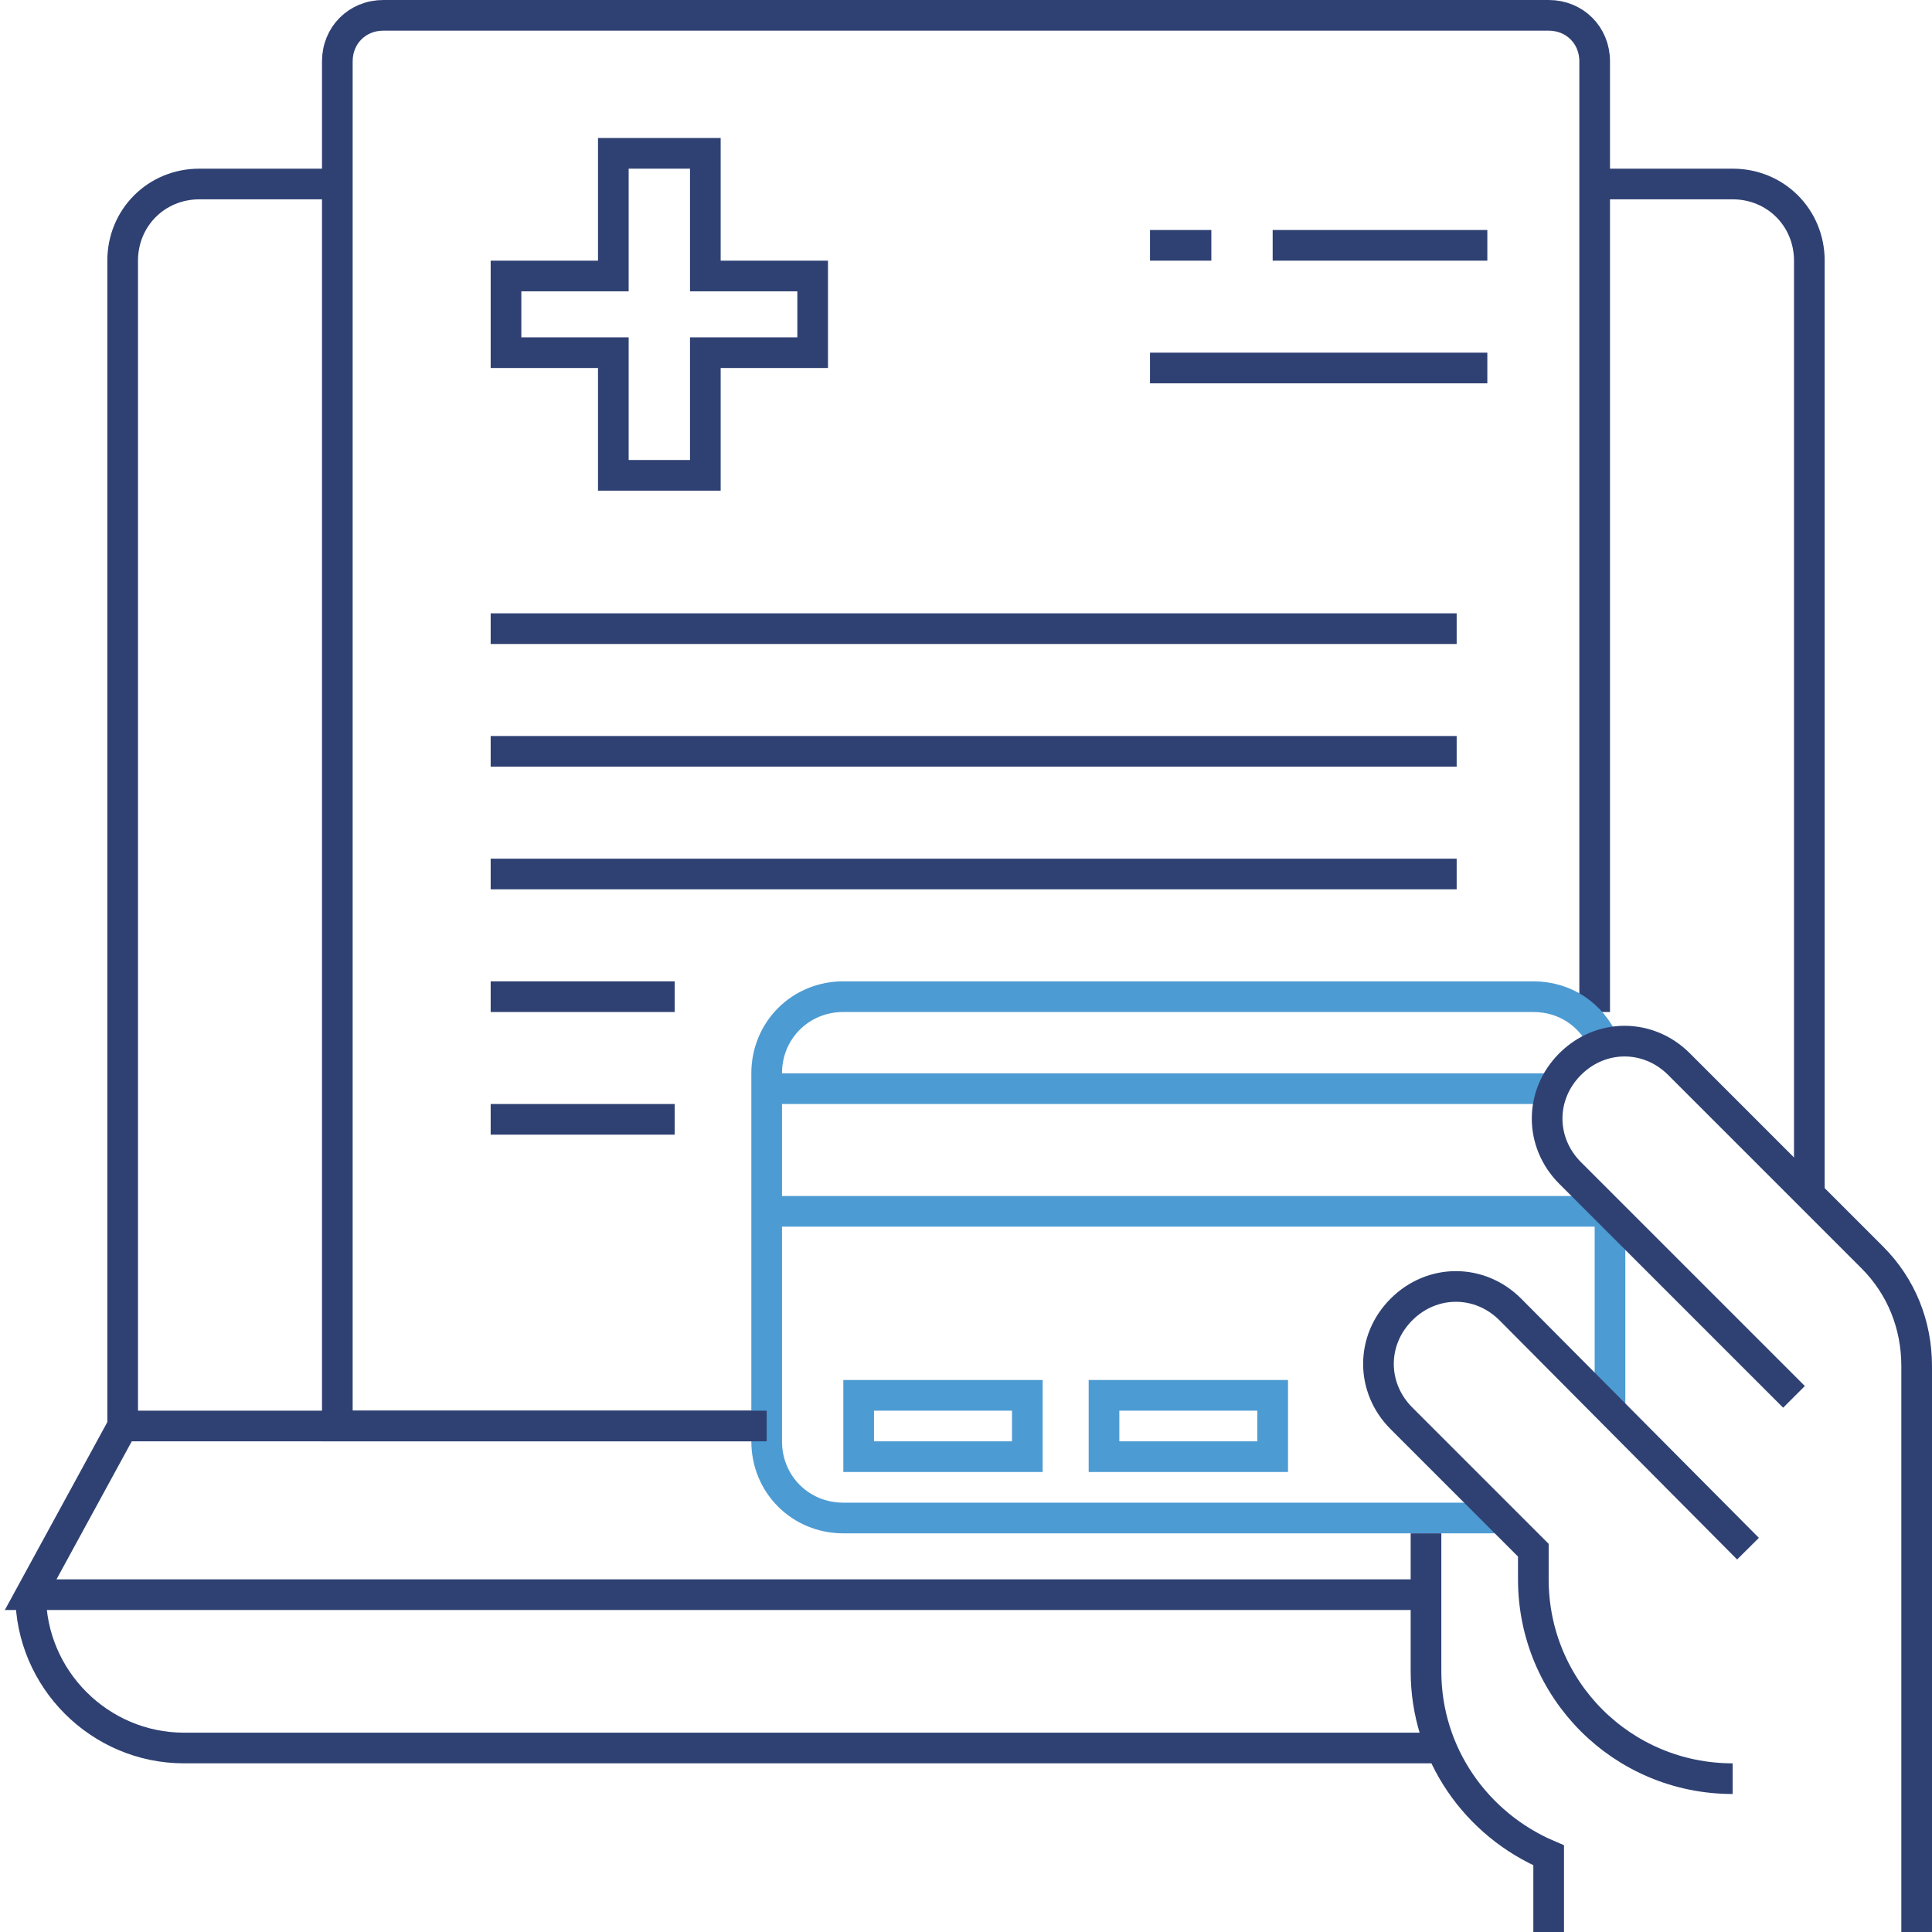 <?xml version="1.0" encoding="utf-8"?>
<!-- Generator: Adobe Illustrator 26.2.1, SVG Export Plug-In . SVG Version: 6.00 Build 0)  -->
<svg version="1.1" id="Livello_1" xmlns="http://www.w3.org/2000/svg" xmlns:xlink="http://www.w3.org/1999/xlink" x="0px" y="0px"
	 width="126px" height="126px" viewBox="0 0 126 126" style="enable-background:new 0 0 126 126;" xml:space="preserve">
<style type="text/css">
	.st0{fill:none;stroke:#4D9BD3;stroke-width:2;stroke-miterlimit:10;}
	.st1{fill:none;stroke:#2F4173;stroke-width:2;stroke-miterlimit:10;}
</style>
<g id="Pagamento_prestazioni_00000093142510723737632410000004612665143613240759_">
	<rect x="56" y="91" class="st0" width="11" height="4"/>
	<rect x="72" y="91" class="st0" width="11" height="4"/>
	<path class="st1" d="M50,93H22V4c0-1.7,1.3-3,3-3h76c1.7,0,3,1.3,3,3v62"/>
	<path class="st0" d="M98,99H55c-2.8,0-5-2.2-5-5V70c0-2.8,2.2-5,5-5h45c2.1,0,3.8,1.2,4.6,3"/>
	<line class="st0" x1="105" y1="79" x2="105" y2="92"/>
	<line class="st0" x1="50" y1="71" x2="101" y2="71"/>
	<line class="st0" x1="50" y1="79" x2="105" y2="79"/>
	<line class="st1" x1="75" y1="16" x2="79" y2="16"/>
	<line class="st1" x1="83" y1="16" x2="97" y2="16"/>
	<line class="st1" x1="75" y1="24" x2="97" y2="24"/>
	<line class="st1" x1="32" y1="41" x2="95" y2="41"/>
	<line class="st1" x1="32" y1="49" x2="95" y2="49"/>
	<line class="st1" x1="32" y1="57" x2="95" y2="57"/>
	<line class="st1" x1="32" y1="65" x2="44" y2="65"/>
	<line class="st1" x1="32" y1="73" x2="44" y2="73"/>
	<path class="st1" d="M104,12h9c2.8,0,5,2.2,5,5v61"/>
	<path class="st1" d="M50,93H8V17c0-2.8,2.2-5,5-5h9"/>
	<polyline class="st1" points="8,93 2,104 93,104 	"/>
	<path class="st1" d="M94,114H12c-5.5,0-10-4.5-10-10l0,0"/>
	<path class="st1" d="M117,91.1l-14.6-14.6c-2-2-2-5.1,0-7.1l0,0c2-2,5.1-2,7.1,0L122.1,82c1.9,1.9,2.9,4.4,2.9,7.1V126"/>
	<path class="st1" d="M113,116c-7.2,0-13-5.8-13-13v-1.9l-8.6-8.6c-2-2-2-5.1,0-7.1l0,0c2-2,5.1-2,7.1,0L114,101"/>
	<path class="st1" d="M93,100v7.1v1.9c0,5.4,3.3,10,8,12v5"/>
	<polygon class="st1" points="46,10 46,18 53,18 53,23 46,23 46,31 40,31 40,23 33,23 33,18 40,18 40,10 	"/>
</g>
</svg>
